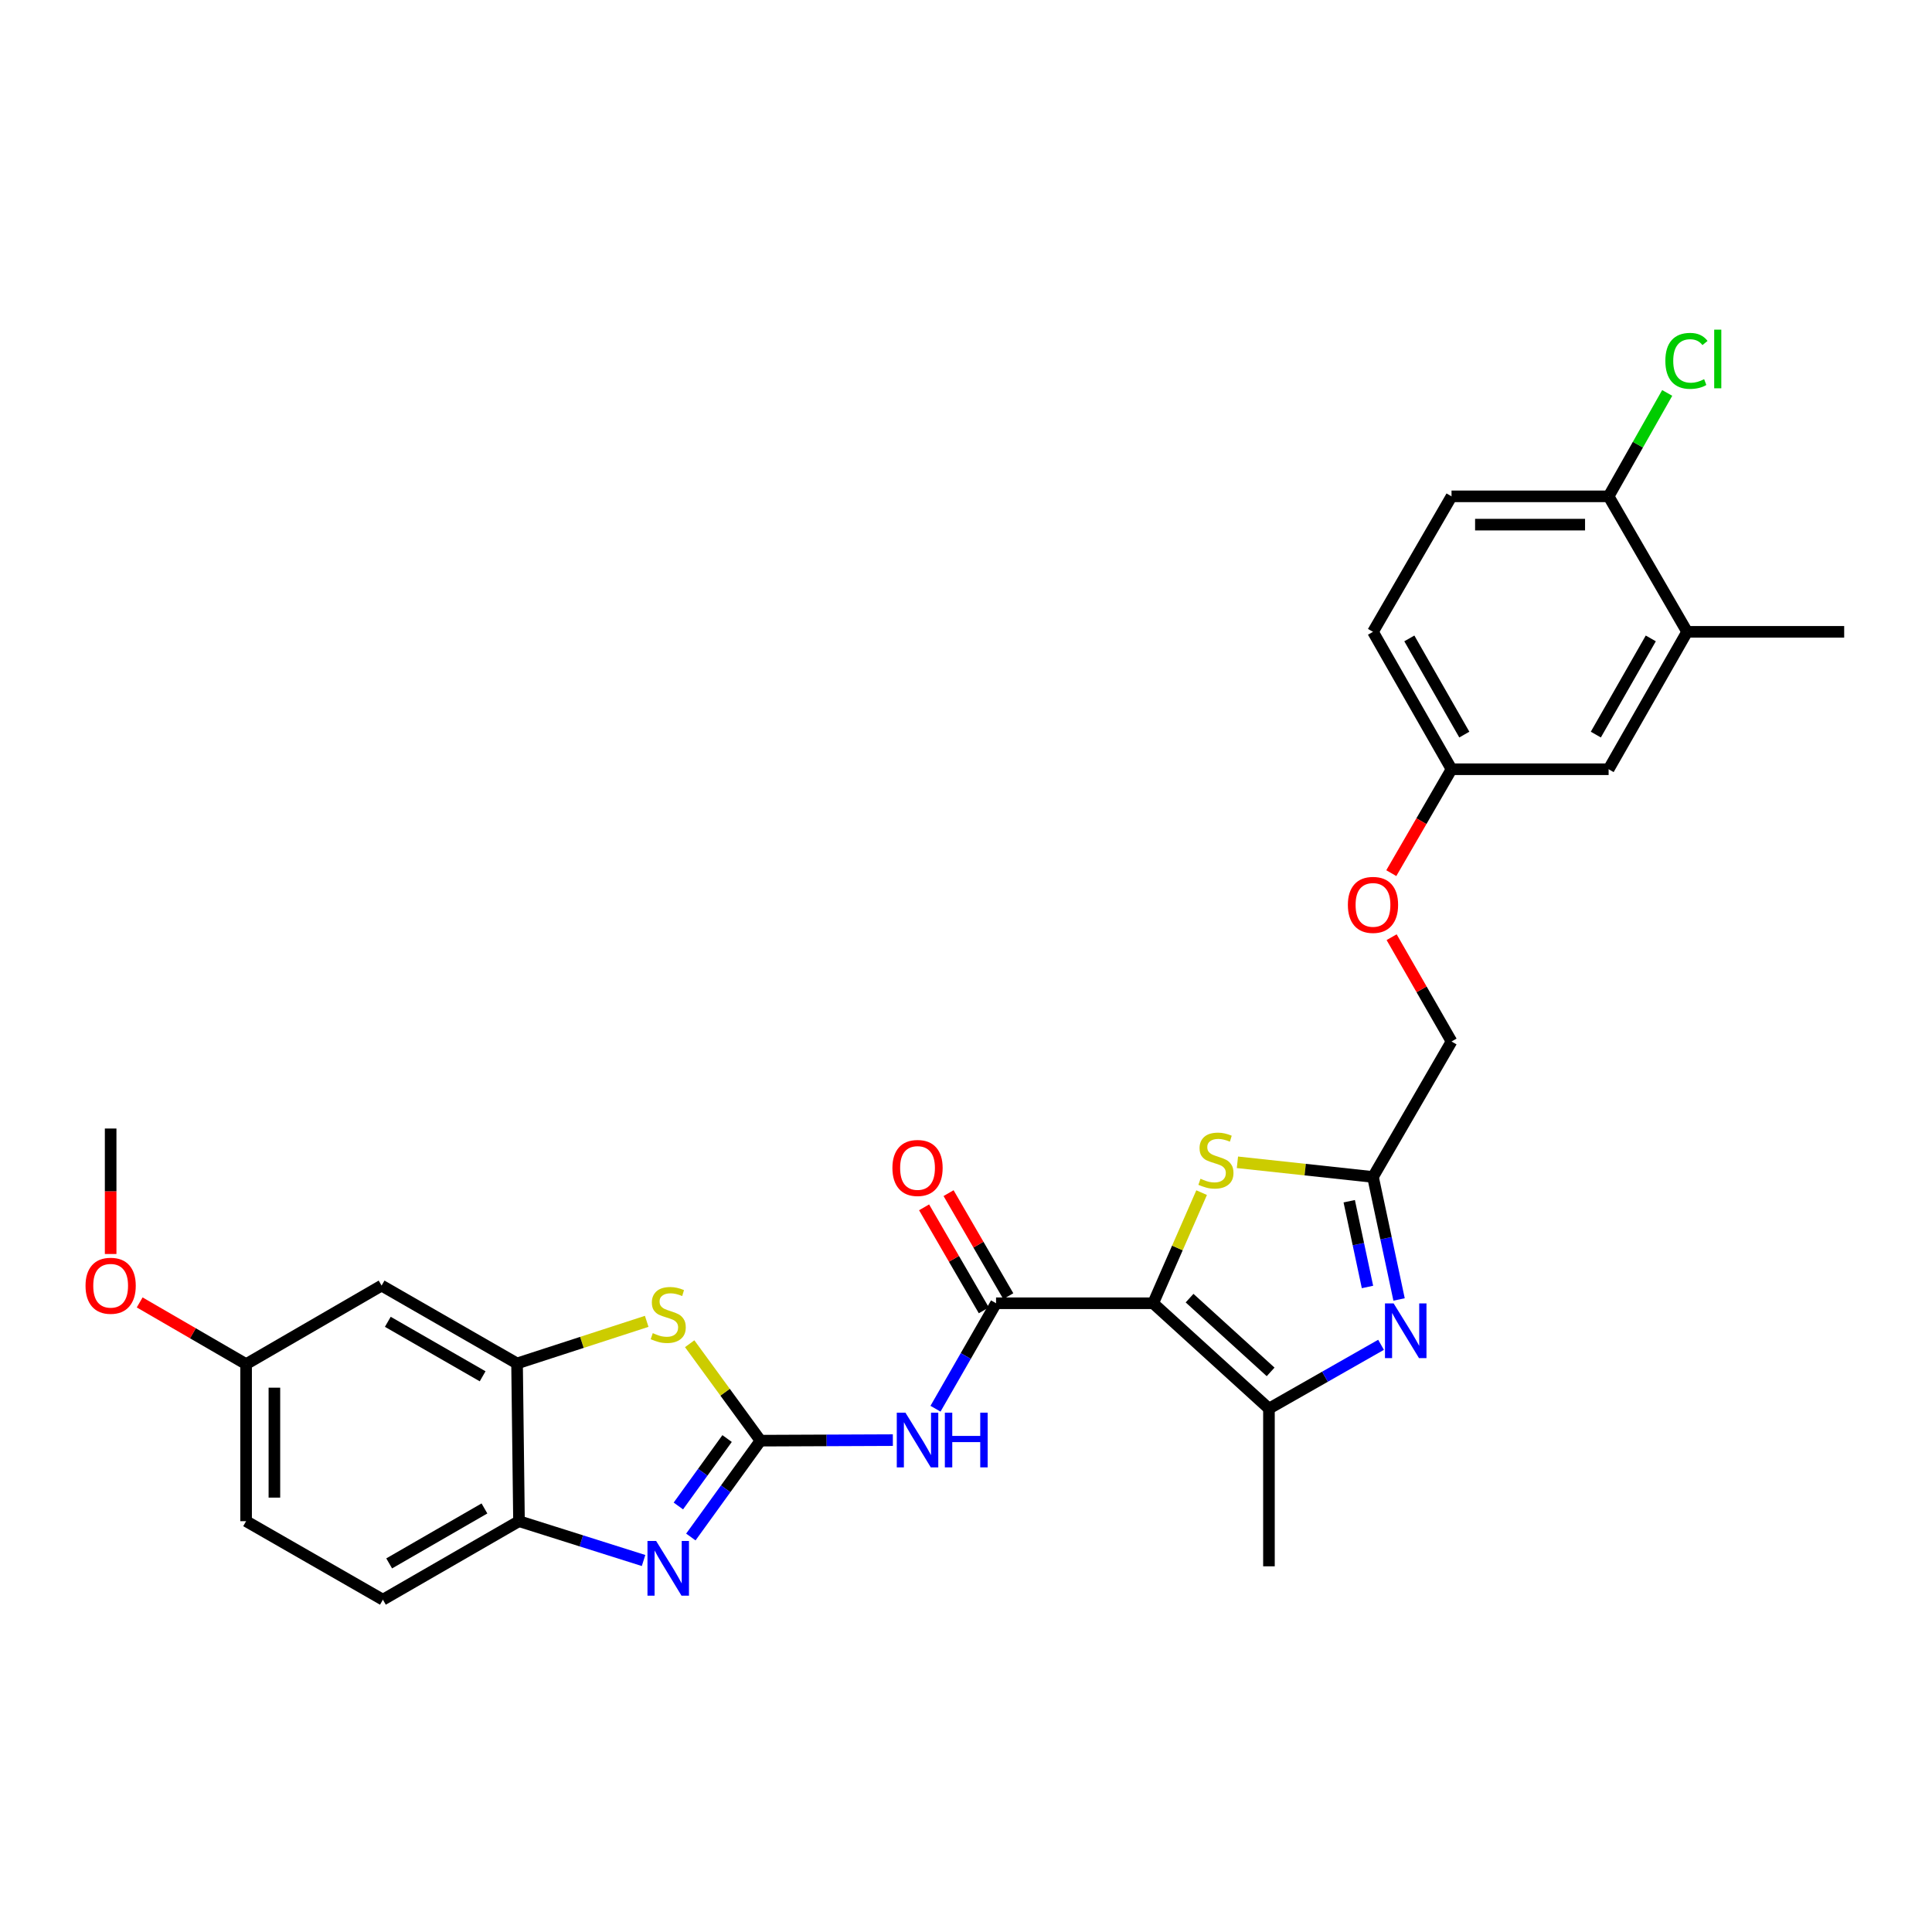 <?xml version='1.0' encoding='iso-8859-1'?>
<svg version='1.1' baseProfile='full'
              xmlns='http://www.w3.org/2000/svg'
                      xmlns:rdkit='http://www.rdkit.org/xml'
                      xmlns:xlink='http://www.w3.org/1999/xlink'
                  xml:space='preserve'
width='1000px' height='1000px' viewBox='0 0 1000 1000'>
<!-- END OF HEADER -->
<rect style='opacity:1.0;fill:#FFFFFF;stroke:none' width='1000' height='1000' x='0' y='0'> </rect>
<path class='bond-1' d='M 596.872,674.565 L 515.557,674.565' style='fill:none;fill-rule:evenodd;stroke:#000000;stroke-width:6px;stroke-linecap:butt;stroke-linejoin:miter;stroke-opacity:1' />
<path class='bond-2' d='M 596.872,674.565 L 656.807,729.098' style='fill:none;fill-rule:evenodd;stroke:#000000;stroke-width:6px;stroke-linecap:butt;stroke-linejoin:miter;stroke-opacity:1' />
<path class='bond-2' d='M 615.718,671.914 L 657.672,710.087' style='fill:none;fill-rule:evenodd;stroke:#000000;stroke-width:6px;stroke-linecap:butt;stroke-linejoin:miter;stroke-opacity:1' />
<path class='bond-6' d='M 596.872,674.565 L 609.416,645.935' style='fill:none;fill-rule:evenodd;stroke:#000000;stroke-width:6px;stroke-linecap:butt;stroke-linejoin:miter;stroke-opacity:1' />
<path class='bond-6' d='M 609.416,645.935 L 621.959,617.305' style='fill:none;fill-rule:evenodd;stroke:#CCCC00;stroke-width:6px;stroke-linecap:butt;stroke-linejoin:miter;stroke-opacity:1' />
<path class='bond-0' d='M 393.621,745.687 L 427.88,745.546' style='fill:none;fill-rule:evenodd;stroke:#000000;stroke-width:6px;stroke-linecap:butt;stroke-linejoin:miter;stroke-opacity:1' />
<path class='bond-0' d='M 427.88,745.546 L 462.139,745.406' style='fill:none;fill-rule:evenodd;stroke:#0000FF;stroke-width:6px;stroke-linecap:butt;stroke-linejoin:miter;stroke-opacity:1' />
<path class='bond-3' d='M 393.621,745.687 L 375.6,770.618' style='fill:none;fill-rule:evenodd;stroke:#000000;stroke-width:6px;stroke-linecap:butt;stroke-linejoin:miter;stroke-opacity:1' />
<path class='bond-3' d='M 375.6,770.618 L 357.58,795.55' style='fill:none;fill-rule:evenodd;stroke:#0000FF;stroke-width:6px;stroke-linecap:butt;stroke-linejoin:miter;stroke-opacity:1' />
<path class='bond-3' d='M 376.346,744.588 L 363.732,762.04' style='fill:none;fill-rule:evenodd;stroke:#000000;stroke-width:6px;stroke-linecap:butt;stroke-linejoin:miter;stroke-opacity:1' />
<path class='bond-3' d='M 363.732,762.04 L 351.118,779.492' style='fill:none;fill-rule:evenodd;stroke:#0000FF;stroke-width:6px;stroke-linecap:butt;stroke-linejoin:miter;stroke-opacity:1' />
<path class='bond-7' d='M 393.621,745.687 L 375.299,720.6' style='fill:none;fill-rule:evenodd;stroke:#000000;stroke-width:6px;stroke-linecap:butt;stroke-linejoin:miter;stroke-opacity:1' />
<path class='bond-7' d='M 375.299,720.6 L 356.977,695.513' style='fill:none;fill-rule:evenodd;stroke:#CCCC00;stroke-width:6px;stroke-linecap:butt;stroke-linejoin:miter;stroke-opacity:1' />
<path class='bond-4' d='M 515.557,674.565 L 499.885,701.859' style='fill:none;fill-rule:evenodd;stroke:#000000;stroke-width:6px;stroke-linecap:butt;stroke-linejoin:miter;stroke-opacity:1' />
<path class='bond-4' d='M 499.885,701.859 L 484.214,729.152' style='fill:none;fill-rule:evenodd;stroke:#0000FF;stroke-width:6px;stroke-linecap:butt;stroke-linejoin:miter;stroke-opacity:1' />
<path class='bond-13' d='M 521.891,670.893 L 506.434,644.23' style='fill:none;fill-rule:evenodd;stroke:#000000;stroke-width:6px;stroke-linecap:butt;stroke-linejoin:miter;stroke-opacity:1' />
<path class='bond-13' d='M 506.434,644.23 L 490.977,617.567' style='fill:none;fill-rule:evenodd;stroke:#FF0000;stroke-width:6px;stroke-linecap:butt;stroke-linejoin:miter;stroke-opacity:1' />
<path class='bond-13' d='M 509.222,678.238 L 493.765,651.574' style='fill:none;fill-rule:evenodd;stroke:#000000;stroke-width:6px;stroke-linecap:butt;stroke-linejoin:miter;stroke-opacity:1' />
<path class='bond-13' d='M 493.765,651.574 L 478.308,624.911' style='fill:none;fill-rule:evenodd;stroke:#FF0000;stroke-width:6px;stroke-linecap:butt;stroke-linejoin:miter;stroke-opacity:1' />
<path class='bond-5' d='M 656.807,729.098 L 685.817,712.583' style='fill:none;fill-rule:evenodd;stroke:#000000;stroke-width:6px;stroke-linecap:butt;stroke-linejoin:miter;stroke-opacity:1' />
<path class='bond-5' d='M 685.817,712.583 L 714.826,696.068' style='fill:none;fill-rule:evenodd;stroke:#0000FF;stroke-width:6px;stroke-linecap:butt;stroke-linejoin:miter;stroke-opacity:1' />
<path class='bond-25' d='M 656.807,729.098 L 656.807,810.723' style='fill:none;fill-rule:evenodd;stroke:#000000;stroke-width:6px;stroke-linecap:butt;stroke-linejoin:miter;stroke-opacity:1' />
<path class='bond-10' d='M 333.108,807.717 L 300.871,797.537' style='fill:none;fill-rule:evenodd;stroke:#0000FF;stroke-width:6px;stroke-linecap:butt;stroke-linejoin:miter;stroke-opacity:1' />
<path class='bond-10' d='M 300.871,797.537 L 268.633,787.357' style='fill:none;fill-rule:evenodd;stroke:#000000;stroke-width:6px;stroke-linecap:butt;stroke-linejoin:miter;stroke-opacity:1' />
<path class='bond-29' d='M 724.156,672.6 L 717.406,640.894' style='fill:none;fill-rule:evenodd;stroke:#0000FF;stroke-width:6px;stroke-linecap:butt;stroke-linejoin:miter;stroke-opacity:1' />
<path class='bond-29' d='M 717.406,640.894 L 710.657,609.188' style='fill:none;fill-rule:evenodd;stroke:#000000;stroke-width:6px;stroke-linecap:butt;stroke-linejoin:miter;stroke-opacity:1' />
<path class='bond-29' d='M 707.808,666.137 L 703.083,643.943' style='fill:none;fill-rule:evenodd;stroke:#0000FF;stroke-width:6px;stroke-linecap:butt;stroke-linejoin:miter;stroke-opacity:1' />
<path class='bond-29' d='M 703.083,643.943 L 698.358,621.749' style='fill:none;fill-rule:evenodd;stroke:#000000;stroke-width:6px;stroke-linecap:butt;stroke-linejoin:miter;stroke-opacity:1' />
<path class='bond-8' d='M 640.49,601.604 L 675.573,605.396' style='fill:none;fill-rule:evenodd;stroke:#CCCC00;stroke-width:6px;stroke-linecap:butt;stroke-linejoin:miter;stroke-opacity:1' />
<path class='bond-8' d='M 675.573,605.396 L 710.657,609.188' style='fill:none;fill-rule:evenodd;stroke:#000000;stroke-width:6px;stroke-linecap:butt;stroke-linejoin:miter;stroke-opacity:1' />
<path class='bond-9' d='M 334.736,683.925 L 301.18,694.821' style='fill:none;fill-rule:evenodd;stroke:#CCCC00;stroke-width:6px;stroke-linecap:butt;stroke-linejoin:miter;stroke-opacity:1' />
<path class='bond-9' d='M 301.18,694.821 L 267.625,705.717' style='fill:none;fill-rule:evenodd;stroke:#000000;stroke-width:6px;stroke-linecap:butt;stroke-linejoin:miter;stroke-opacity:1' />
<path class='bond-17' d='M 710.657,609.188 L 751.31,539.075' style='fill:none;fill-rule:evenodd;stroke:#000000;stroke-width:6px;stroke-linecap:butt;stroke-linejoin:miter;stroke-opacity:1' />
<path class='bond-11' d='M 267.625,705.717 L 197.512,665.421' style='fill:none;fill-rule:evenodd;stroke:#000000;stroke-width:6px;stroke-linecap:butt;stroke-linejoin:miter;stroke-opacity:1' />
<path class='bond-11' d='M 249.811,712.369 L 200.732,684.162' style='fill:none;fill-rule:evenodd;stroke:#000000;stroke-width:6px;stroke-linecap:butt;stroke-linejoin:miter;stroke-opacity:1' />
<path class='bond-30' d='M 267.625,705.717 L 268.633,787.357' style='fill:none;fill-rule:evenodd;stroke:#000000;stroke-width:6px;stroke-linecap:butt;stroke-linejoin:miter;stroke-opacity:1' />
<path class='bond-16' d='M 268.633,787.357 L 198.187,827.994' style='fill:none;fill-rule:evenodd;stroke:#000000;stroke-width:6px;stroke-linecap:butt;stroke-linejoin:miter;stroke-opacity:1' />
<path class='bond-16' d='M 250.749,780.768 L 201.437,809.214' style='fill:none;fill-rule:evenodd;stroke:#000000;stroke-width:6px;stroke-linecap:butt;stroke-linejoin:miter;stroke-opacity:1' />
<path class='bond-19' d='M 197.512,665.421 L 127.383,706.066' style='fill:none;fill-rule:evenodd;stroke:#000000;stroke-width:6px;stroke-linecap:butt;stroke-linejoin:miter;stroke-opacity:1' />
<path class='bond-12' d='M 873.255,327.037 L 832.617,398.158' style='fill:none;fill-rule:evenodd;stroke:#000000;stroke-width:6px;stroke-linecap:butt;stroke-linejoin:miter;stroke-opacity:1' />
<path class='bond-12' d='M 854.444,330.44 L 825.998,380.225' style='fill:none;fill-rule:evenodd;stroke:#000000;stroke-width:6px;stroke-linecap:butt;stroke-linejoin:miter;stroke-opacity:1' />
<path class='bond-27' d='M 873.255,327.037 L 954.545,327.037' style='fill:none;fill-rule:evenodd;stroke:#000000;stroke-width:6px;stroke-linecap:butt;stroke-linejoin:miter;stroke-opacity:1' />
<path class='bond-32' d='M 873.255,327.037 L 832.617,256.908' style='fill:none;fill-rule:evenodd;stroke:#000000;stroke-width:6px;stroke-linecap:butt;stroke-linejoin:miter;stroke-opacity:1' />
<path class='bond-14' d='M 832.617,256.908 L 751.31,256.908' style='fill:none;fill-rule:evenodd;stroke:#000000;stroke-width:6px;stroke-linecap:butt;stroke-linejoin:miter;stroke-opacity:1' />
<path class='bond-14' d='M 820.421,271.552 L 763.506,271.552' style='fill:none;fill-rule:evenodd;stroke:#000000;stroke-width:6px;stroke-linecap:butt;stroke-linejoin:miter;stroke-opacity:1' />
<path class='bond-22' d='M 832.617,256.908 L 847.78,230.147' style='fill:none;fill-rule:evenodd;stroke:#000000;stroke-width:6px;stroke-linecap:butt;stroke-linejoin:miter;stroke-opacity:1' />
<path class='bond-22' d='M 847.78,230.147 L 862.942,203.386' style='fill:none;fill-rule:evenodd;stroke:#00CC00;stroke-width:6px;stroke-linecap:butt;stroke-linejoin:miter;stroke-opacity:1' />
<path class='bond-15' d='M 832.617,398.158 L 751.31,398.158' style='fill:none;fill-rule:evenodd;stroke:#000000;stroke-width:6px;stroke-linecap:butt;stroke-linejoin:miter;stroke-opacity:1' />
<path class='bond-23' d='M 198.187,827.994 L 127.383,787.357' style='fill:none;fill-rule:evenodd;stroke:#000000;stroke-width:6px;stroke-linecap:butt;stroke-linejoin:miter;stroke-opacity:1' />
<path class='bond-21' d='M 751.31,539.075 L 735.808,512.082' style='fill:none;fill-rule:evenodd;stroke:#000000;stroke-width:6px;stroke-linecap:butt;stroke-linejoin:miter;stroke-opacity:1' />
<path class='bond-21' d='M 735.808,512.082 L 720.305,485.088' style='fill:none;fill-rule:evenodd;stroke:#FF0000;stroke-width:6px;stroke-linecap:butt;stroke-linejoin:miter;stroke-opacity:1' />
<path class='bond-18' d='M 751.31,256.908 L 710.657,327.037' style='fill:none;fill-rule:evenodd;stroke:#000000;stroke-width:6px;stroke-linecap:butt;stroke-linejoin:miter;stroke-opacity:1' />
<path class='bond-26' d='M 127.383,706.066 L 99.84,690.099' style='fill:none;fill-rule:evenodd;stroke:#000000;stroke-width:6px;stroke-linecap:butt;stroke-linejoin:miter;stroke-opacity:1' />
<path class='bond-26' d='M 99.84,690.099 L 72.297,674.132' style='fill:none;fill-rule:evenodd;stroke:#FF0000;stroke-width:6px;stroke-linecap:butt;stroke-linejoin:miter;stroke-opacity:1' />
<path class='bond-31' d='M 127.383,706.066 L 127.383,787.357' style='fill:none;fill-rule:evenodd;stroke:#000000;stroke-width:6px;stroke-linecap:butt;stroke-linejoin:miter;stroke-opacity:1' />
<path class='bond-31' d='M 142.027,718.26 L 142.027,775.164' style='fill:none;fill-rule:evenodd;stroke:#000000;stroke-width:6px;stroke-linecap:butt;stroke-linejoin:miter;stroke-opacity:1' />
<path class='bond-20' d='M 751.31,398.158 L 735.721,425.05' style='fill:none;fill-rule:evenodd;stroke:#000000;stroke-width:6px;stroke-linecap:butt;stroke-linejoin:miter;stroke-opacity:1' />
<path class='bond-20' d='M 735.721,425.05 L 720.133,451.941' style='fill:none;fill-rule:evenodd;stroke:#FF0000;stroke-width:6px;stroke-linecap:butt;stroke-linejoin:miter;stroke-opacity:1' />
<path class='bond-24' d='M 751.31,398.158 L 710.657,327.037' style='fill:none;fill-rule:evenodd;stroke:#000000;stroke-width:6px;stroke-linecap:butt;stroke-linejoin:miter;stroke-opacity:1' />
<path class='bond-24' d='M 757.926,380.223 L 729.468,330.438' style='fill:none;fill-rule:evenodd;stroke:#000000;stroke-width:6px;stroke-linecap:butt;stroke-linejoin:miter;stroke-opacity:1' />
<path class='bond-28' d='M 57.271,649.068 L 57.271,616.595' style='fill:none;fill-rule:evenodd;stroke:#FF0000;stroke-width:6px;stroke-linecap:butt;stroke-linejoin:miter;stroke-opacity:1' />
<path class='bond-28' d='M 57.271,616.595 L 57.271,584.122' style='fill:none;fill-rule:evenodd;stroke:#000000;stroke-width:6px;stroke-linecap:butt;stroke-linejoin:miter;stroke-opacity:1' />
<path  class='atom-4' d='M 339.613 797.588
L 348.893 812.588
Q 349.813 814.068, 351.293 816.748
Q 352.773 819.428, 352.853 819.588
L 352.853 797.588
L 356.613 797.588
L 356.613 825.908
L 352.733 825.908
L 342.773 809.508
Q 341.613 807.588, 340.373 805.388
Q 339.173 803.188, 338.813 802.508
L 338.813 825.908
L 335.133 825.908
L 335.133 797.588
L 339.613 797.588
' fill='#0000FF'/>
<path  class='atom-5' d='M 468.651 731.193
L 477.931 746.193
Q 478.851 747.673, 480.331 750.353
Q 481.811 753.033, 481.891 753.193
L 481.891 731.193
L 485.651 731.193
L 485.651 759.513
L 481.771 759.513
L 471.811 743.113
Q 470.651 741.193, 469.411 738.993
Q 468.211 736.793, 467.851 736.113
L 467.851 759.513
L 464.171 759.513
L 464.171 731.193
L 468.651 731.193
' fill='#0000FF'/>
<path  class='atom-5' d='M 489.051 731.193
L 492.891 731.193
L 492.891 743.233
L 507.371 743.233
L 507.371 731.193
L 511.211 731.193
L 511.211 759.513
L 507.371 759.513
L 507.371 746.433
L 492.891 746.433
L 492.891 759.513
L 489.051 759.513
L 489.051 731.193
' fill='#0000FF'/>
<path  class='atom-6' d='M 721.343 674.634
L 730.623 689.634
Q 731.543 691.114, 733.023 693.794
Q 734.503 696.474, 734.583 696.634
L 734.583 674.634
L 738.343 674.634
L 738.343 702.954
L 734.463 702.954
L 724.503 686.554
Q 723.343 684.634, 722.103 682.434
Q 720.903 680.234, 720.543 679.554
L 720.543 702.954
L 716.863 702.954
L 716.863 674.634
L 721.343 674.634
' fill='#0000FF'/>
<path  class='atom-7' d='M 621.366 610.121
Q 621.686 610.241, 623.006 610.801
Q 624.326 611.361, 625.766 611.721
Q 627.246 612.041, 628.686 612.041
Q 631.366 612.041, 632.926 610.761
Q 634.486 609.441, 634.486 607.161
Q 634.486 605.601, 633.686 604.641
Q 632.926 603.681, 631.726 603.161
Q 630.526 602.641, 628.526 602.041
Q 626.006 601.281, 624.486 600.561
Q 623.006 599.841, 621.926 598.321
Q 620.886 596.801, 620.886 594.241
Q 620.886 590.681, 623.286 588.481
Q 625.726 586.281, 630.526 586.281
Q 633.806 586.281, 637.526 587.841
L 636.606 590.921
Q 633.206 589.521, 630.646 589.521
Q 627.886 589.521, 626.366 590.681
Q 624.846 591.801, 624.886 593.761
Q 624.886 595.281, 625.646 596.201
Q 626.446 597.121, 627.566 597.641
Q 628.726 598.161, 630.646 598.761
Q 633.206 599.561, 634.726 600.361
Q 636.246 601.161, 637.326 602.801
Q 638.446 604.401, 638.446 607.161
Q 638.446 611.081, 635.806 613.201
Q 633.206 615.281, 628.846 615.281
Q 626.326 615.281, 624.406 614.721
Q 622.526 614.201, 620.286 613.281
L 621.366 610.121
' fill='#CCCC00'/>
<path  class='atom-8' d='M 337.873 690.029
Q 338.193 690.149, 339.513 690.709
Q 340.833 691.269, 342.273 691.629
Q 343.753 691.949, 345.193 691.949
Q 347.873 691.949, 349.433 690.669
Q 350.993 689.349, 350.993 687.069
Q 350.993 685.509, 350.193 684.549
Q 349.433 683.589, 348.233 683.069
Q 347.033 682.549, 345.033 681.949
Q 342.513 681.189, 340.993 680.469
Q 339.513 679.749, 338.433 678.229
Q 337.393 676.709, 337.393 674.149
Q 337.393 670.589, 339.793 668.389
Q 342.233 666.189, 347.033 666.189
Q 350.313 666.189, 354.033 667.749
L 353.113 670.829
Q 349.713 669.429, 347.153 669.429
Q 344.393 669.429, 342.873 670.589
Q 341.353 671.709, 341.393 673.669
Q 341.393 675.189, 342.153 676.109
Q 342.953 677.029, 344.073 677.549
Q 345.233 678.069, 347.153 678.669
Q 349.713 679.469, 351.233 680.269
Q 352.753 681.069, 353.833 682.709
Q 354.953 684.309, 354.953 687.069
Q 354.953 690.989, 352.313 693.109
Q 349.713 695.189, 345.353 695.189
Q 342.833 695.189, 340.913 694.629
Q 339.033 694.109, 336.793 693.189
L 337.873 690.029
' fill='#CCCC00'/>
<path  class='atom-14' d='M 461.911 604.533
Q 461.911 597.733, 465.271 593.933
Q 468.631 590.133, 474.911 590.133
Q 481.191 590.133, 484.551 593.933
Q 487.911 597.733, 487.911 604.533
Q 487.911 611.413, 484.511 615.333
Q 481.111 619.213, 474.911 619.213
Q 468.671 619.213, 465.271 615.333
Q 461.911 611.453, 461.911 604.533
M 474.911 616.013
Q 479.231 616.013, 481.551 613.133
Q 483.911 610.213, 483.911 604.533
Q 483.911 598.973, 481.551 596.173
Q 479.231 593.333, 474.911 593.333
Q 470.591 593.333, 468.231 596.133
Q 465.911 598.933, 465.911 604.533
Q 465.911 610.253, 468.231 613.133
Q 470.591 616.013, 474.911 616.013
' fill='#FF0000'/>
<path  class='atom-22' d='M 697.657 468.367
Q 697.657 461.567, 701.017 457.767
Q 704.377 453.967, 710.657 453.967
Q 716.937 453.967, 720.297 457.767
Q 723.657 461.567, 723.657 468.367
Q 723.657 475.247, 720.257 479.167
Q 716.857 483.047, 710.657 483.047
Q 704.417 483.047, 701.017 479.167
Q 697.657 475.287, 697.657 468.367
M 710.657 479.847
Q 714.977 479.847, 717.297 476.967
Q 719.657 474.047, 719.657 468.367
Q 719.657 462.807, 717.297 460.007
Q 714.977 457.167, 710.657 457.167
Q 706.337 457.167, 703.977 459.967
Q 701.657 462.767, 701.657 468.367
Q 701.657 474.087, 703.977 476.967
Q 706.337 479.847, 710.657 479.847
' fill='#FF0000'/>
<path  class='atom-23' d='M 861.985 186.783
Q 861.985 179.743, 865.265 176.063
Q 868.585 172.343, 874.865 172.343
Q 880.705 172.343, 883.825 176.463
L 881.185 178.623
Q 878.905 175.623, 874.865 175.623
Q 870.585 175.623, 868.305 178.503
Q 866.065 181.343, 866.065 186.783
Q 866.065 192.383, 868.385 195.263
Q 870.745 198.143, 875.305 198.143
Q 878.425 198.143, 882.065 196.263
L 883.185 199.263
Q 881.705 200.223, 879.465 200.783
Q 877.225 201.343, 874.745 201.343
Q 868.585 201.343, 865.265 197.583
Q 861.985 193.823, 861.985 186.783
' fill='#00CC00'/>
<path  class='atom-23' d='M 887.265 170.623
L 890.945 170.623
L 890.945 200.983
L 887.265 200.983
L 887.265 170.623
' fill='#00CC00'/>
<path  class='atom-27' d='M 44.271 665.501
Q 44.271 658.701, 47.631 654.901
Q 50.991 651.101, 57.271 651.101
Q 63.551 651.101, 66.911 654.901
Q 70.271 658.701, 70.271 665.501
Q 70.271 672.381, 66.871 676.301
Q 63.471 680.181, 57.271 680.181
Q 51.031 680.181, 47.631 676.301
Q 44.271 672.421, 44.271 665.501
M 57.271 676.981
Q 61.591 676.981, 63.911 674.101
Q 66.271 671.181, 66.271 665.501
Q 66.271 659.941, 63.911 657.141
Q 61.591 654.301, 57.271 654.301
Q 52.951 654.301, 50.591 657.101
Q 48.271 659.901, 48.271 665.501
Q 48.271 671.221, 50.591 674.101
Q 52.951 676.981, 57.271 676.981
' fill='#FF0000'/>
</svg>
